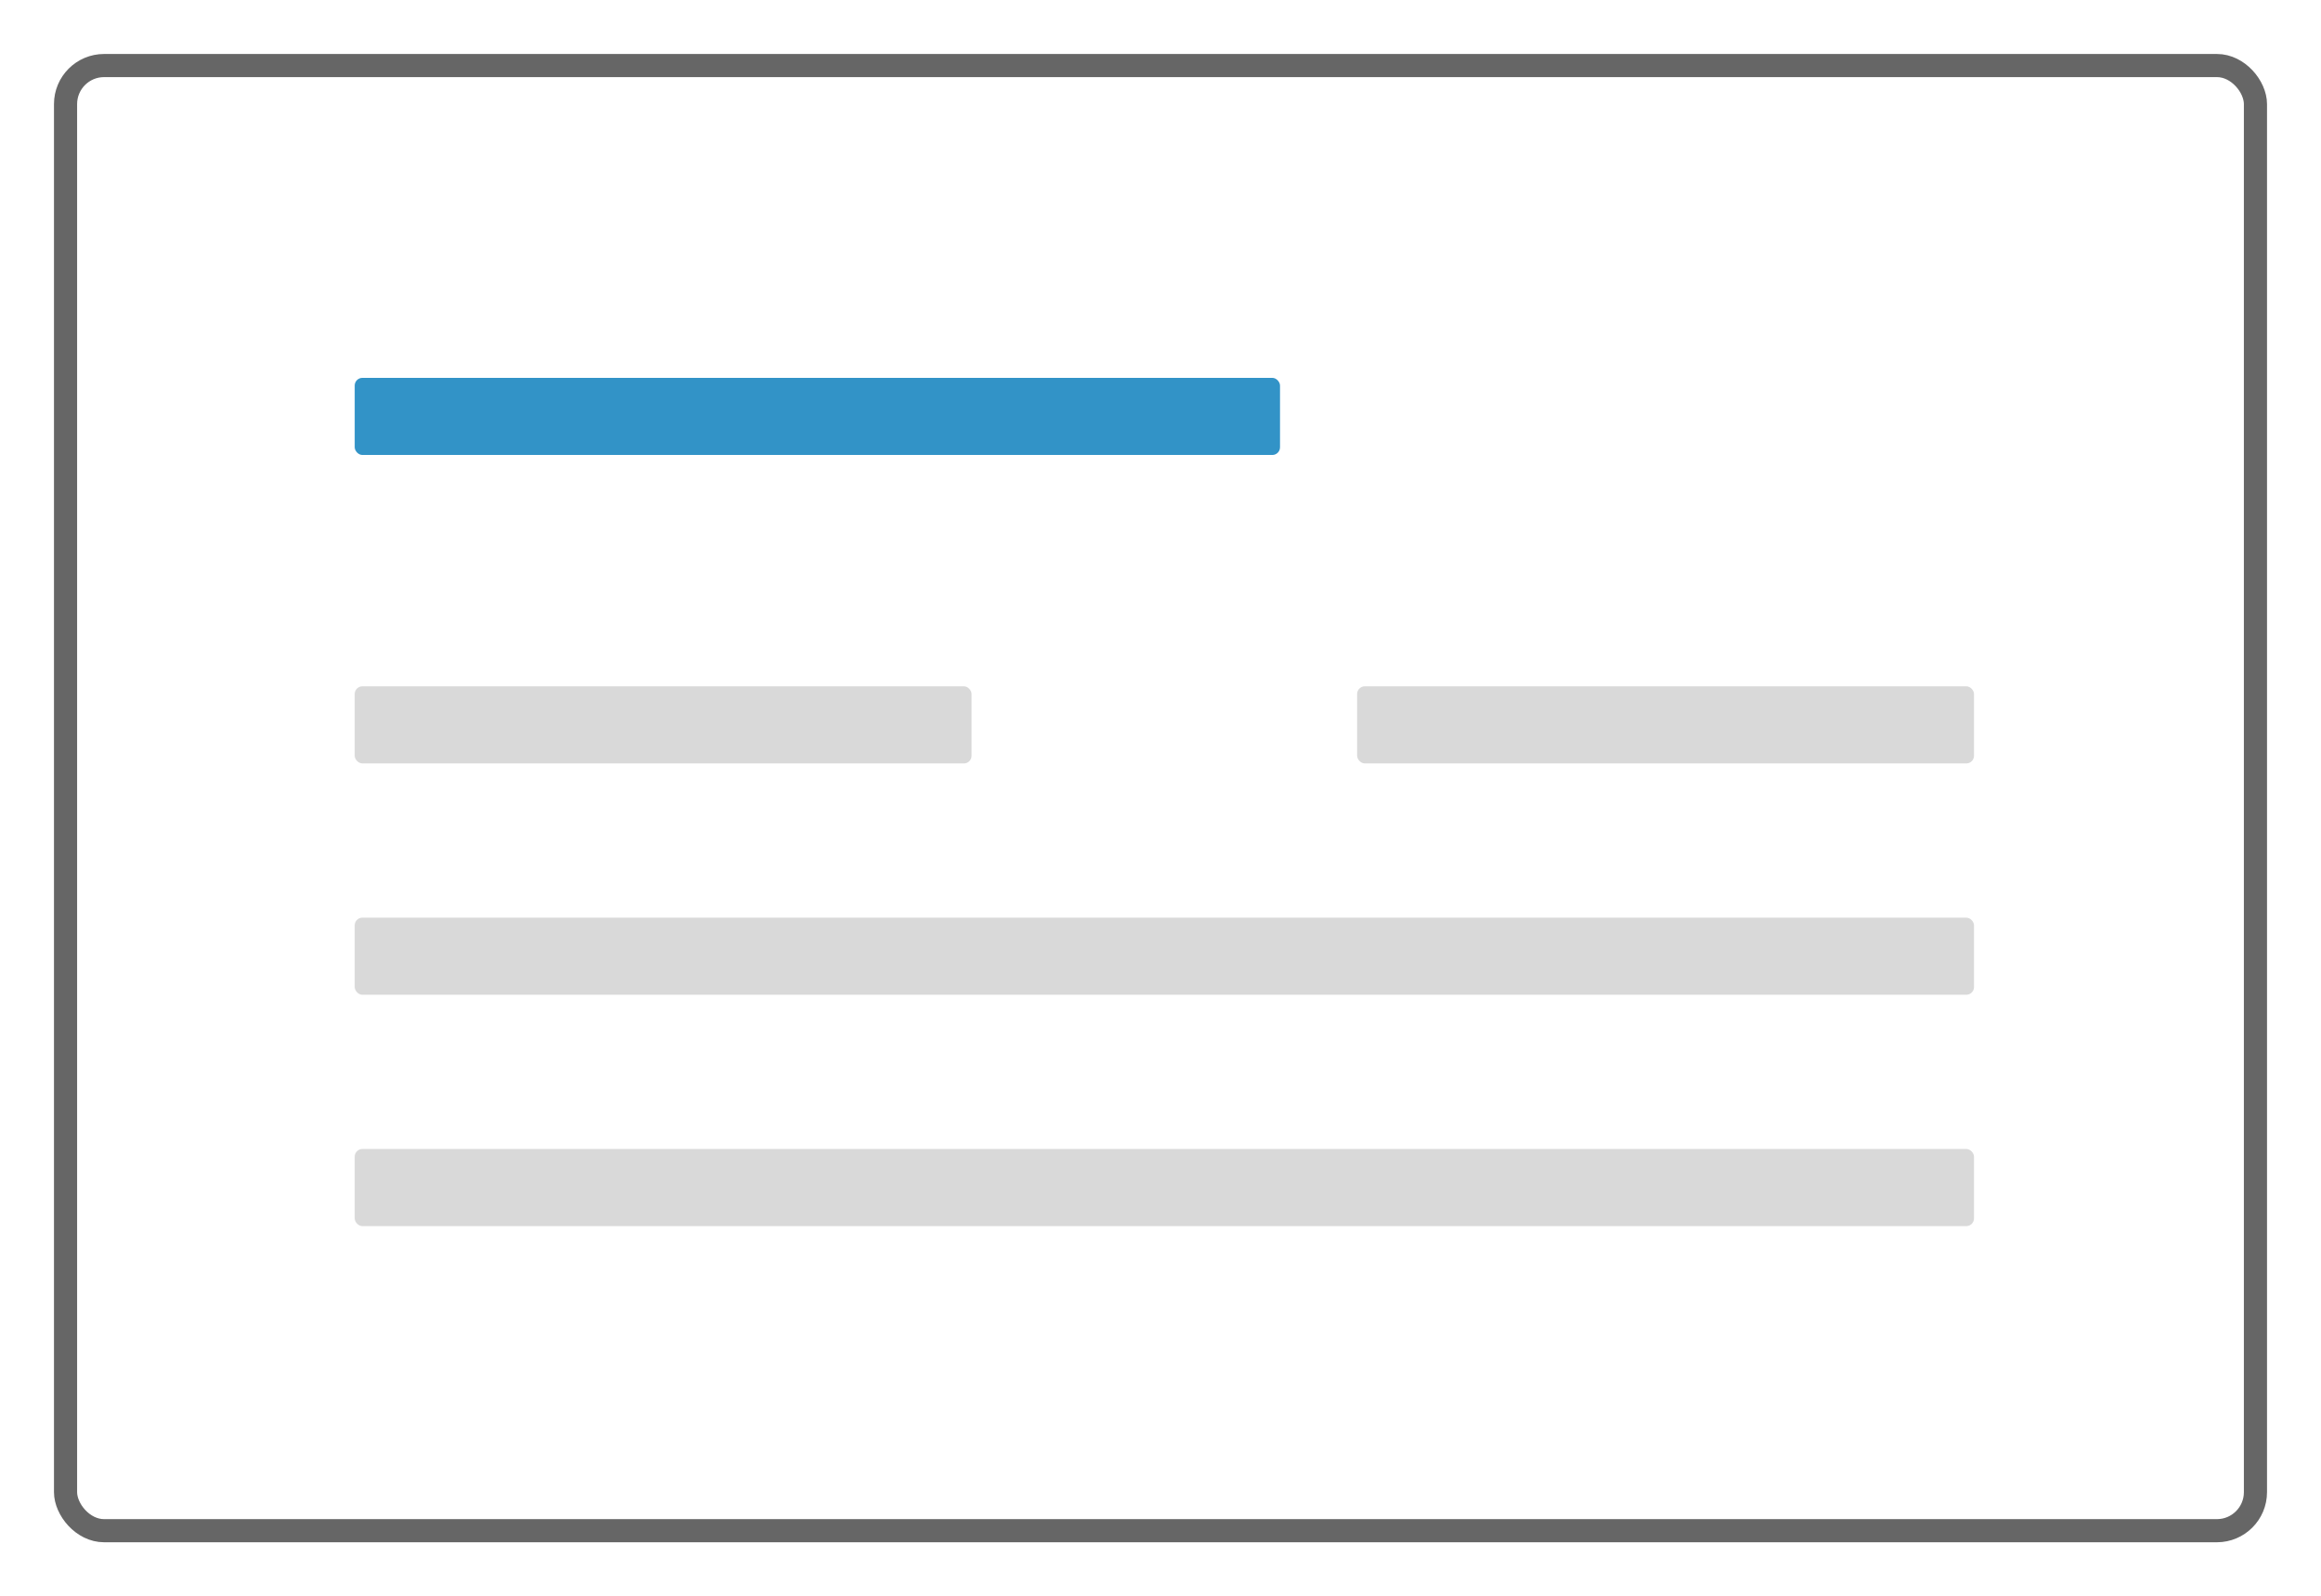 <?xml version="1.0" encoding="UTF-8"?>
<svg width="301px" height="207px" viewBox="0 0 301 207" version="1.1" xmlns="http://www.w3.org/2000/svg" xmlns:xlink="http://www.w3.org/1999/xlink">
    <title>form</title>
    <g id="Page-1" stroke="none" stroke-width="1" fill="none" fill-rule="evenodd">
        <g id="Form">
            <rect id="Background" stroke-opacity="0.6" stroke="#000000" stroke-width="3" stroke-linejoin="round" x="8.5" y="8.5" width="284" height="190" rx="5"></rect>
            <g id="Content" transform="translate(46, 49)">
                <g id="Text" transform="translate(0, 40)" fill="#000000" fill-opacity="0.15">
                    <rect x="0" y="0" width="80" height="10" rx="1"></rect>
                </g>
                <g id="Text" transform="translate(130, 40)" fill="#000000" fill-opacity="0.15">
                    <rect x="0" y="0" width="80" height="10" rx="1"></rect>
                </g>
                <g id="Text" transform="translate(0, 70)" fill="#000000" fill-opacity="0.15">
                    <rect x="0" y="0" width="210" height="10" rx="1"></rect>
                </g>
                <g id="Text" transform="translate(0, 100)" fill="#000000" fill-opacity="0.15">
                    <rect x="0" y="0" width="210" height="10" rx="1"></rect>
                </g>
                <g id="Header" fill="#3293C7">
                    <rect x="0" y="0" width="120" height="10" rx="1"></rect>
                </g>
            </g>
        </g>
    </g>
</svg>
